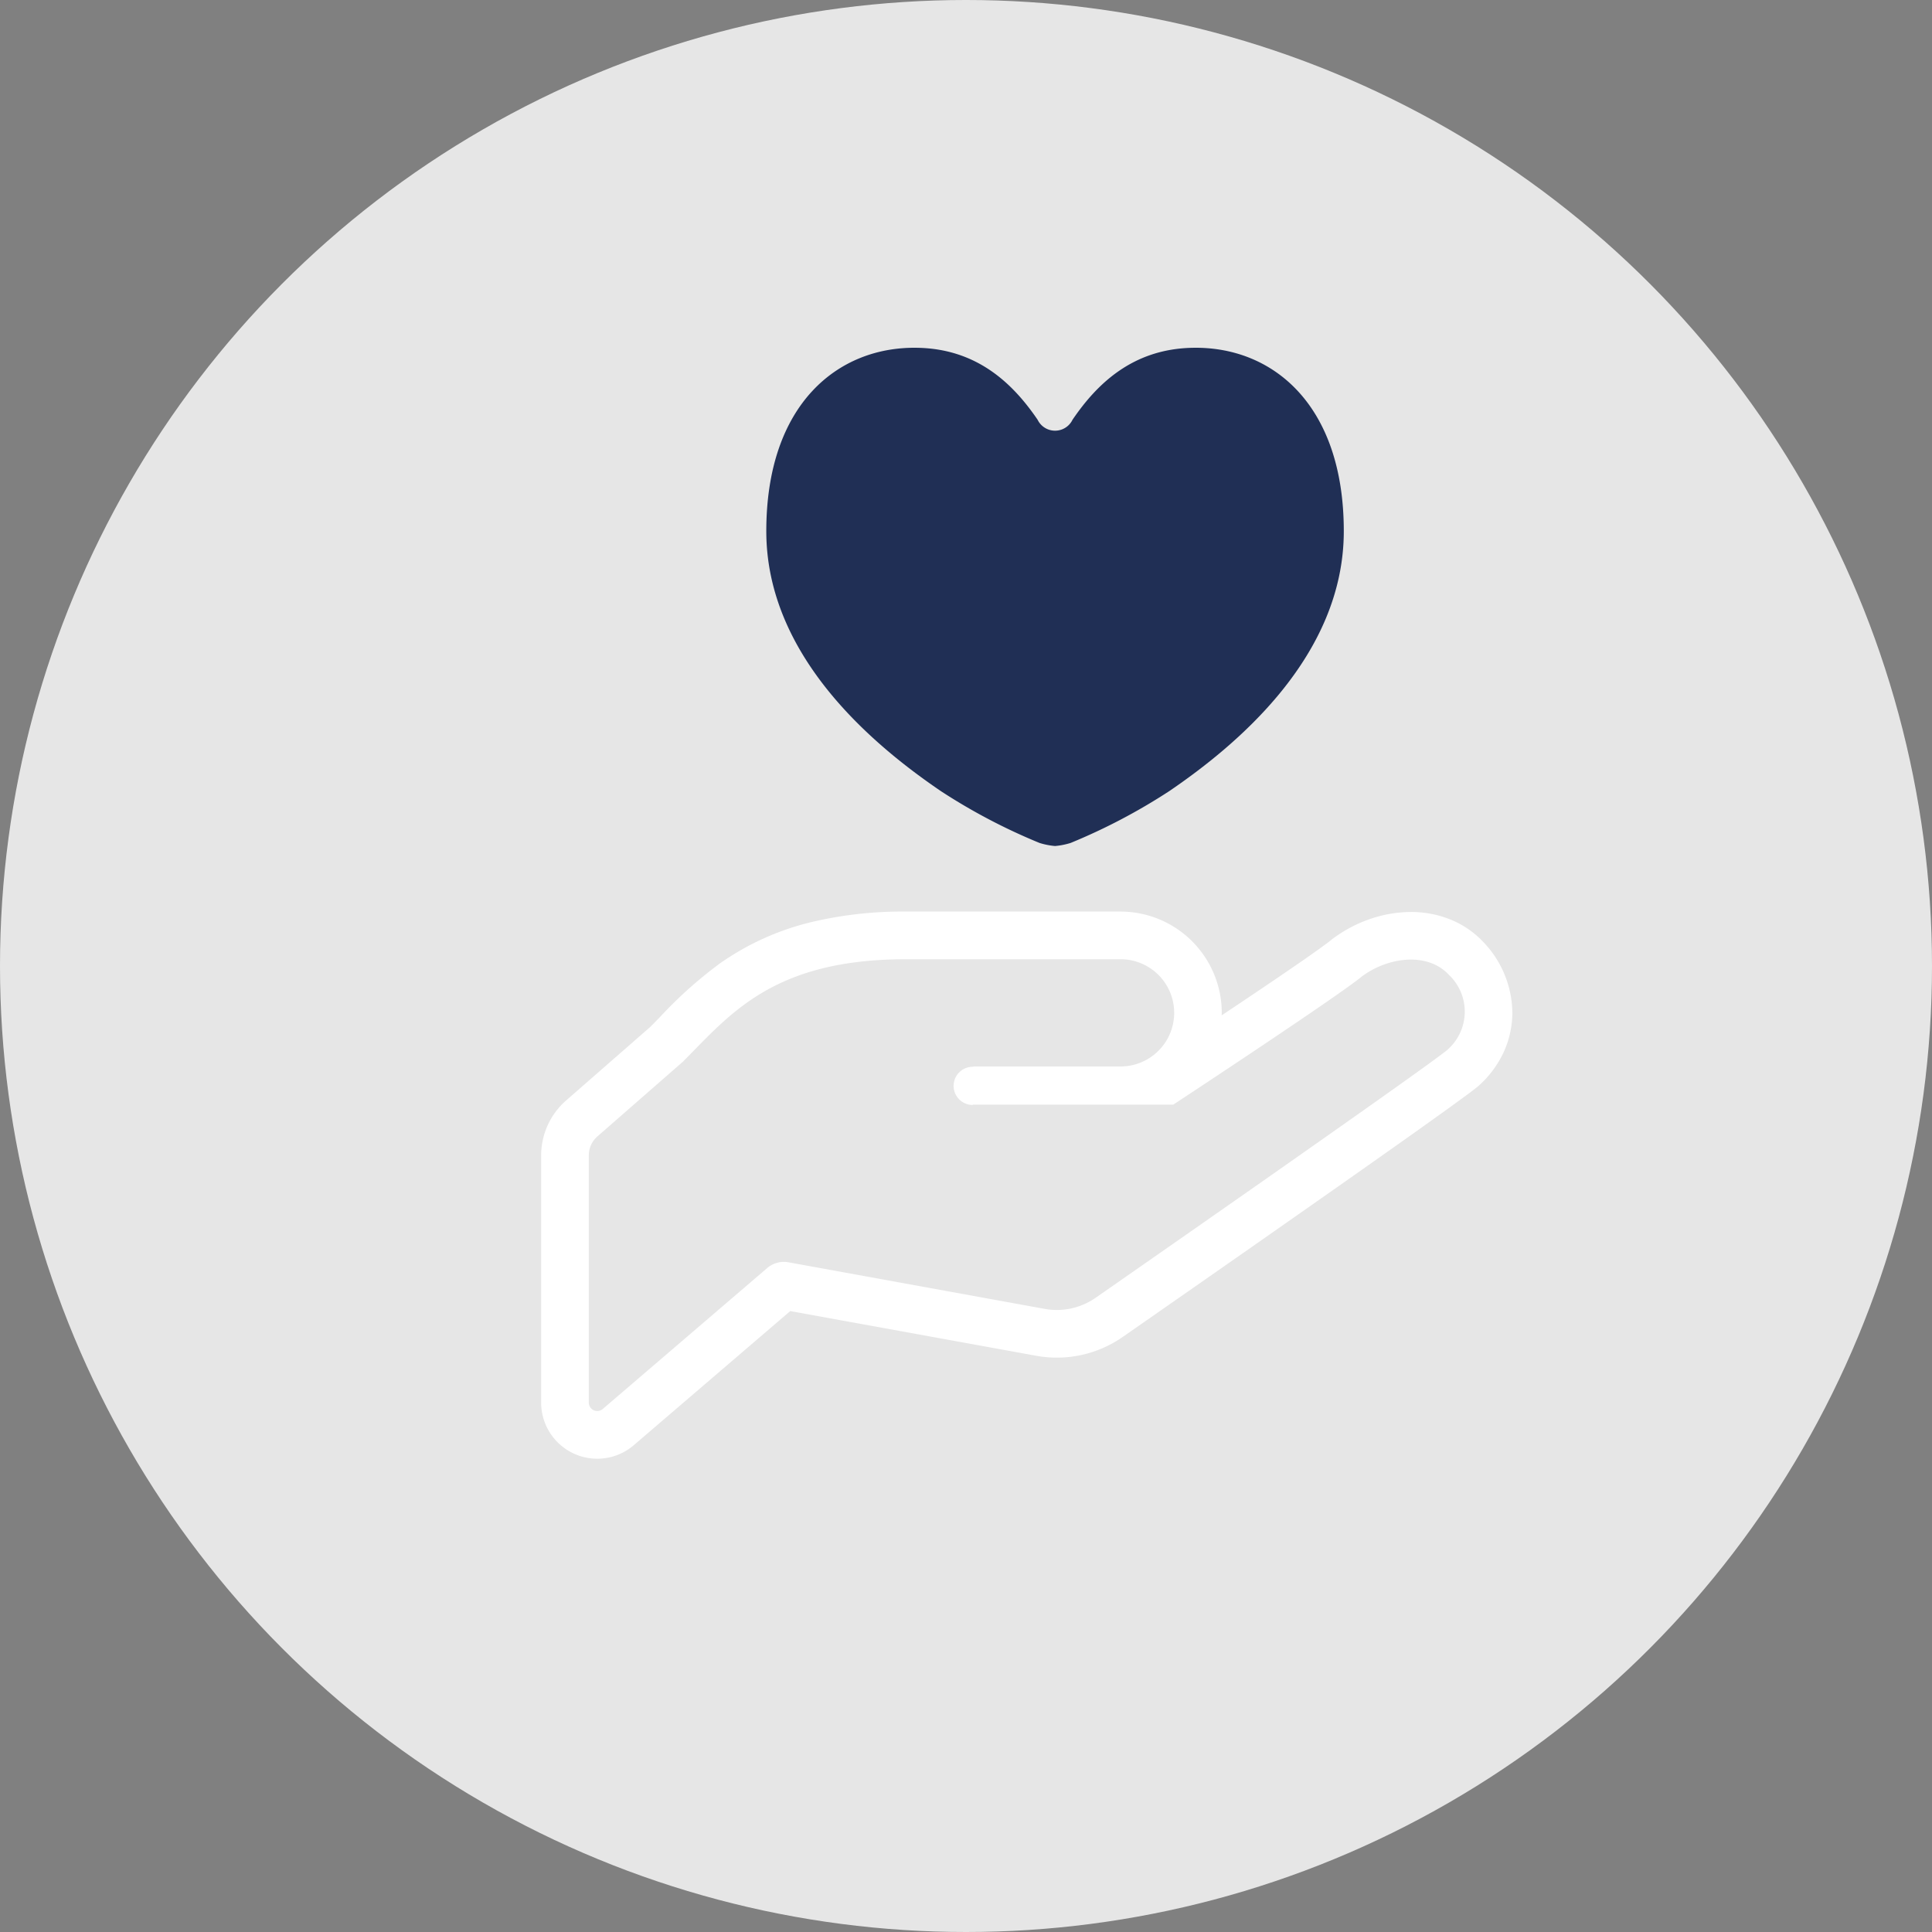 <svg xmlns="http://www.w3.org/2000/svg" width="200" height="200" viewBox="0 0 200 200">
  <rect x="0" y="0" width="200" height="200" fill="#808080" stroke="none"/>
  <defs>
    <style>
      .a {
        fill: #e6e6e6;
      }

      .b {
        fill: #fff;
      }

      .c {
        fill: #202f55;
      }
    </style>
  </defs>
  <g>
    <circle class="a" cx="100" cy="100" r="100"/>
    <g>
      <path class="b" d="M138.065,97.1l.017-.012.026-.018Z"/>
      <path class="b" d="M153.631,97.6v0a9.653,9.653,0,0,0-3.4-2.378,10.837,10.837,0,0,0-4.181-.814,13.141,13.141,0,0,0-4.17.708,14.08,14.08,0,0,0-3.8,1.978l-.1.071-.031.019-.111.095c-.126.106-.366.292-.682.52-1.1.818-3.144,2.227-5.564,3.87-1.588,1.076-3.346,2.254-5.123,3.441,0-.087.008-.174.008-.261A10.492,10.492,0,0,0,116,94.365H93.8a40.944,40.944,0,0,0-9.5,1.018,27.719,27.719,0,0,0-9.77,4.347,44.24,44.24,0,0,0-6.187,5.531c-.354.363-.7.721-1.052,1.068l-8.686,7.59a7.569,7.569,0,0,0-2.585,5.692V145.2a5.81,5.81,0,0,0,3.4,5.283v0a5.8,5.8,0,0,0,6.2-.887l16.185-13.873,25.465,4.626a11.92,11.92,0,0,0,9-1.982l-.008.006c1.742-1.212,10.262-7.137,18.668-13.031,4.205-2.943,8.374-5.879,11.665-8.212,1.639-1.17,3.062-2.185,4.153-2.981.548-.4,1.013-.737,1.387-1.017s.651-.5.848-.658v0l.067-.055.027-.024.087-.081a10.729,10.729,0,0,0,2.483-3.367,9.844,9.844,0,0,0,.91-4v-.126A10.716,10.716,0,0,0,153.631,97.6Zm-3.8,11.082c-2.5,2.08-36.377,25.639-36.377,25.639a7.024,7.024,0,0,1-5.3,1.176l-26.541-4.826a2.646,2.646,0,0,0-2.179.586L62.4,145.855a.875.875,0,0,1-1.447-.66V119.611a2.611,2.611,0,0,1,.9-1.978l8.811-7.7C75.528,105.078,79.922,99.3,93.8,99.3H116a5.55,5.55,0,1,1,0,11.1H100.734l.067.035a1.977,1.977,0,1,0-.13,3.951l.063-.032h20.72S138.5,103.147,141,101.068c2.727-2.02,6.81-2.526,9-.14A5.233,5.233,0,0,1,149.828,108.678Z"/>
      <path class="c" d="M97.392,81.892a61.029,61.029,0,0,0,10.214,5.368,7.518,7.518,0,0,0,1.612.319,7.581,7.581,0,0,0,1.616-.319,61.154,61.154,0,0,0,10.214-5.368c6.889-4.695,18.061-13.915,18.061-26.906,0-13.182-7.456-19.154-15.657-18.982-6.254.116-9.95,3.81-12.429,7.454a2.006,2.006,0,0,1-3.606,0c-2.482-3.644-6.175-7.338-12.429-7.454-8.2-.172-15.661,5.8-15.661,18.982C79.327,67.977,90.5,77.2,97.392,81.892Z"/>
    </g>
  </g>
</svg>
